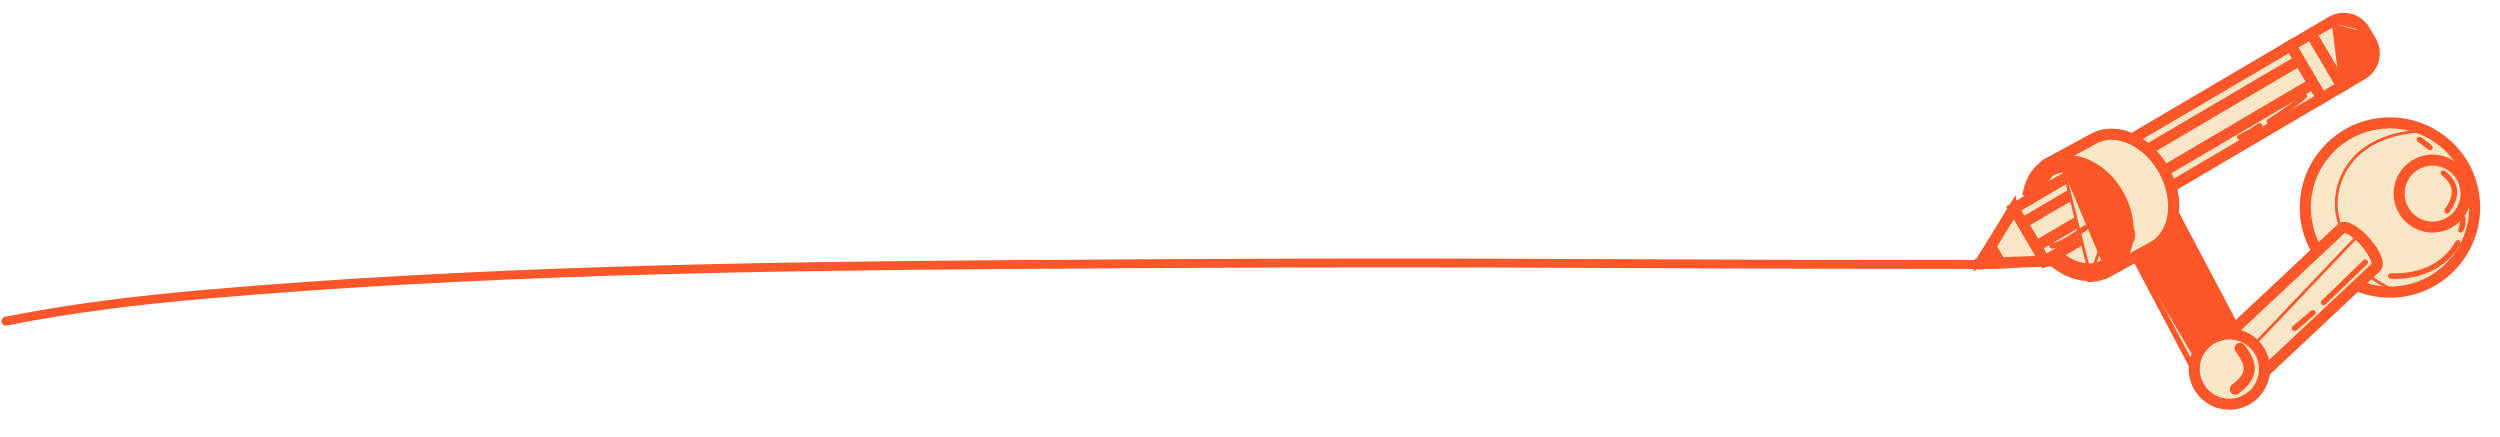<svg width="846" height="148" viewBox="0 0 846 148" fill="none" xmlns="http://www.w3.org/2000/svg">
<path d="M2 108.676C24.353 104.247 46.325 101.579 69.801 99.542C160.657 91.655 252.718 90.135 344.413 89.504C511.135 88.358 502.765 89.419 669.5 89.505" stroke="#FD5629" stroke-width="3" stroke-linecap="round"/>
<path d="M812.277 99.127C828.24 97.183 839.616 82.669 837.673 66.705C835.729 50.742 821.202 39.382 805.239 41.326C789.276 43.269 777.9 57.784 779.843 73.747C781.787 89.71 796.314 101.07 812.277 99.127Z" fill="#F9E6C7" stroke="#FD5629" stroke-width="0.944"/>
<path d="M810.106 99.303L810.288 98.406C806.763 96.71 802.567 94.378 799.983 91.867L799.982 91.866C794.865 86.916 793.232 82.382 791.035 73.293C790.031 69.128 790.453 62.258 794.5 56.241C798.531 50.249 806.199 45.044 819.805 44.257L819.959 43.349C815.309 41.416 810.238 40.717 805.239 41.326C789.276 43.269 777.9 57.784 779.843 73.747C781.685 88.874 794.885 100.016 810.106 99.303Z" fill="#F9E6C7" stroke="#FD5629" stroke-width="0.944"/>
<path d="M805.127 40.404C788.668 42.408 776.918 57.399 778.922 73.859C780.927 90.318 795.931 102.051 812.389 100.047C828.848 98.043 840.598 83.052 838.594 66.593C836.59 50.133 821.586 38.4 805.127 40.404ZM805.465 43.184C820.415 41.364 833.994 51.982 835.814 66.931C837.634 81.88 827 95.447 812.051 97.267C797.102 99.088 783.537 88.468 781.716 73.519C779.896 58.569 790.516 45.004 805.465 43.184Z" fill="#FD5629" stroke="#FD5629" stroke-width="0.944"/>
<path d="M824.611 77.214C831.091 76.425 835.695 70.546 834.907 64.079C834.12 57.612 828.24 53.009 821.76 53.798C815.279 54.587 810.675 60.466 811.463 66.934C812.25 73.401 818.145 78.002 824.611 77.214Z" fill="#F9E6C7" stroke="#FD5629" stroke-width="0.944"/>
<path d="M821.647 52.862C814.67 53.712 809.708 60.067 810.556 67.03C811.403 73.992 817.761 78.983 824.724 78.135C831.687 77.288 836.678 70.93 835.829 63.952C834.979 56.974 828.609 52.015 821.647 52.862ZM821.986 55.642C827.439 54.978 832.386 58.852 833.05 64.305C833.714 69.758 829.841 74.706 824.388 75.37C818.934 76.034 813.989 72.174 813.323 66.707C812.657 61.24 816.518 56.308 821.986 55.642Z" fill="#FD5629" stroke="#FD5629" stroke-width="0.944"/>
<path d="M800.809 81.585L800.812 81.582C799.177 79.73 797.433 78.261 795.921 77.389C795.168 76.954 794.449 76.654 793.814 76.541C793.186 76.429 792.558 76.49 792.099 76.897L792.099 76.897L792.09 76.906L749.141 117.188L748.807 117.502L749.11 117.845L760.757 131.041L761.079 131.406L761.434 131.073L804.375 90.781C804.831 90.377 804.966 89.765 804.933 89.133C804.898 88.491 804.689 87.741 804.351 86.941C803.674 85.339 802.437 83.433 800.809 81.585Z" fill="#F9E6C7" stroke="#FD5629" stroke-width="0.944"/>
<path d="M792.1 76.889L792.099 76.89L755.786 110.956L755.567 111.162L755.661 111.447L758.502 120.134L758.748 120.886L759.293 120.313L798.069 79.546L798.419 79.178L798.027 78.856C797.056 78.056 796.104 77.425 795.247 77.016C794.412 76.617 793.599 76.397 792.926 76.51L792.924 76.511C792.597 76.55 792.314 76.689 792.1 76.889Z" fill="#F9E6C7" stroke="#FD5629" stroke-width="0.944"/>
<path d="M793.978 75.631L793.978 75.627C793.188 75.486 792.218 75.543 791.481 76.195L791.481 76.195L791.471 76.205L747.852 117.129L747.518 117.443L747.821 117.786L760.701 132.371L761.023 132.735L761.378 132.402L804.992 91.482C804.993 91.481 804.994 91.481 804.995 91.48C805.714 90.822 805.915 89.906 805.863 89.089C805.814 88.293 805.586 87.46 805.211 86.592C804.478 84.851 803.189 82.876 801.497 80.966C799.805 79.055 798.004 77.537 796.372 76.59L796.369 76.588C795.565 76.129 794.771 75.774 793.978 75.631ZM751.393 117.624L793.25 78.365C793.29 78.362 793.363 78.363 793.479 78.382C793.797 78.436 794.33 78.636 794.972 79.002C796.249 79.744 797.874 81.087 799.399 82.81C800.928 84.55 802.049 86.308 802.615 87.671L802.616 87.675C802.906 88.355 803.032 88.914 803.049 89.24C803.054 89.349 803.049 89.418 803.044 89.458L761.195 128.721L751.393 117.624Z" fill="#FD5629" stroke="#FD5629" stroke-width="0.944"/>
<path d="M696.815 62.046L704.624 57.733L704.722 57.749C704.933 57.83 705.133 57.908 705.333 57.998C705.674 58.152 706.017 58.32 706.362 58.503C706.701 58.683 707.031 58.878 707.371 59.081C707.705 59.292 708.026 59.506 708.367 59.735C708.689 59.962 709.01 60.202 709.317 60.454C709.638 60.719 709.945 60.971 710.24 61.251L710.24 61.251L710.248 61.258C710.55 61.533 710.851 61.818 711.137 62.117C711.435 62.427 711.724 62.729 712 63.044C712.278 63.362 712.543 63.684 712.812 64.02C713.026 64.289 713.221 64.559 713.429 64.847C713.475 64.91 713.522 64.975 713.569 65.04C713.814 65.398 714.051 65.746 714.277 66.109C714.504 66.475 714.717 66.842 714.917 67.211C714.966 67.304 715.013 67.392 715.057 67.479L703.607 74.484L703.224 74.719L703.438 75.113L712.737 92.176L712.962 92.59L713.377 92.365L728.728 84.009C728.728 84.009 728.728 84.009 728.728 84.009C732.717 81.838 735.134 77.751 735.853 72.957C736.572 68.163 735.603 62.634 732.8 57.494C728.407 49.44 720.546 44.352 713.248 45.033L713.248 45.033L713.235 45.034L713.212 45.037C711.448 45.208 709.779 45.709 708.266 46.536C708.266 46.536 708.265 46.536 708.265 46.536L692.915 54.892L692.5 55.118L692.726 55.532L696.172 61.859L696.399 62.276L696.815 62.046Z" fill="#F9E6C7" stroke="#FD5629" stroke-width="0.944"/>
<path d="M713.136 44.111L713.136 44.111L713.123 44.113L713.123 44.113L713.123 44.113L713.123 44.113L713.123 44.113L713.123 44.113L713.123 44.113L713.123 44.113L713.123 44.113L713.123 44.113L713.123 44.113L713.123 44.113L713.123 44.113L713.123 44.113L713.123 44.113L713.123 44.113L713.122 44.113L713.122 44.113L713.122 44.113L713.122 44.113L713.122 44.113L713.122 44.113L713.122 44.113L713.122 44.113L713.122 44.113L713.122 44.113L713.122 44.113L713.122 44.113L713.122 44.113L713.122 44.113L713.122 44.113L713.122 44.113L713.122 44.113L713.122 44.113L713.122 44.113L713.122 44.113L713.122 44.113L713.122 44.113L713.122 44.113L713.122 44.113L713.122 44.113L713.122 44.113L713.122 44.113L713.122 44.113L713.121 44.113L713.121 44.113L713.121 44.113L713.121 44.113L713.121 44.113L713.121 44.113L713.121 44.113L713.121 44.113L713.121 44.113L713.121 44.113L713.121 44.113L713.121 44.113L713.121 44.113L713.121 44.113L713.121 44.113L713.121 44.113L713.121 44.113L713.121 44.113L713.12 44.113L713.12 44.113L713.12 44.113L713.12 44.113L713.12 44.113L713.12 44.113L713.12 44.113L713.12 44.113L713.12 44.113L713.12 44.113L713.12 44.113L713.12 44.113L713.12 44.113L713.12 44.113L713.12 44.113L713.119 44.113L713.119 44.113L713.119 44.113L713.119 44.113L713.119 44.113L713.119 44.113L713.119 44.113L713.119 44.113L713.119 44.113L713.119 44.113L713.119 44.113L713.119 44.113L713.119 44.113L713.118 44.113L713.118 44.113L713.118 44.113L713.118 44.113L713.118 44.113L713.118 44.113L713.118 44.113L713.118 44.113L713.118 44.113L713.118 44.113L713.118 44.113L713.118 44.113L713.117 44.113L713.117 44.113L713.117 44.113L713.117 44.113L713.117 44.113L713.117 44.113L713.117 44.114L713.117 44.114L713.117 44.114L713.117 44.114L713.117 44.114L713.116 44.114L713.116 44.114L713.116 44.114L713.116 44.114L713.116 44.114L713.116 44.114L713.116 44.114L713.116 44.114L713.116 44.114L713.116 44.114L713.115 44.114L713.115 44.114L713.115 44.114L713.115 44.114L713.115 44.114L713.115 44.114L713.115 44.114L713.115 44.114L713.115 44.114L713.115 44.114L713.114 44.114L713.114 44.114L713.114 44.114L713.114 44.114L713.114 44.114L713.114 44.114L713.114 44.114L713.114 44.114L713.114 44.114L713.113 44.114L713.113 44.114L713.113 44.114L713.113 44.114L713.113 44.114L713.113 44.114L713.113 44.114L713.113 44.114L713.113 44.114L713.112 44.114L713.112 44.114L713.112 44.114L713.112 44.114L713.112 44.114L713.112 44.114L713.112 44.114L713.112 44.114L713.111 44.114L713.111 44.114L713.111 44.114L713.111 44.114L713.111 44.114L713.111 44.114L713.111 44.114L713.111 44.114L713.11 44.114L713.11 44.114L713.11 44.114L713.11 44.114L713.11 44.114L713.11 44.114L713.11 44.114L713.11 44.114L713.109 44.114L713.109 44.114L713.109 44.114L713.109 44.114L713.109 44.114L713.109 44.114L713.109 44.114L713.109 44.114L713.108 44.114L713.108 44.114L713.108 44.114L713.108 44.114L713.108 44.114L713.108 44.115L713.108 44.115L713.108 44.115L713.107 44.115L713.107 44.115L713.107 44.115L713.107 44.115L713.107 44.115L713.107 44.115L713.107 44.115L713.107 44.115L713.106 44.115L713.106 44.115L713.106 44.115L713.106 44.115L713.106 44.115L713.106 44.115L713.106 44.115L713.105 44.115L713.105 44.115L713.105 44.115L713.105 44.115L713.105 44.115L713.105 44.115L713.105 44.115L713.104 44.115L713.104 44.115L713.104 44.115L713.104 44.115L713.104 44.115L713.104 44.115L713.104 44.115L713.103 44.115L713.103 44.115L713.103 44.115L713.103 44.115L713.103 44.115L713.103 44.115L713.103 44.115L713.103 44.115L713.102 44.115L713.102 44.115L713.102 44.115L713.102 44.115L713.102 44.115L713.102 44.115L713.102 44.115L713.101 44.115L713.101 44.115L713.101 44.115L713.101 44.115L713.101 44.115L713.101 44.115L713.1 44.115L713.1 44.115L713.1 44.115L713.1 44.115L713.1 44.115L713.1 44.115L713.1 44.116L713.099 44.116L713.099 44.116L713.099 44.116L713.099 44.116L713.099 44.116L713.099 44.116L713.099 44.116L713.098 44.116L713.098 44.116L713.098 44.116L713.098 44.116L713.098 44.116L713.098 44.116L713.098 44.116L713.097 44.116L713.097 44.116L713.097 44.116L713.097 44.116L713.097 44.116L713.097 44.116L713.097 44.116L713.096 44.116L713.096 44.116L713.096 44.116L713.096 44.116L713.096 44.116L713.096 44.116L713.096 44.116L713.095 44.116L713.095 44.116L713.095 44.116L713.095 44.116L713.095 44.116L713.095 44.116L713.094 44.116L713.094 44.116L713.094 44.116L713.094 44.116L713.094 44.116L713.094 44.116L713.094 44.116L713.093 44.116L713.093 44.116L713.093 44.116L713.093 44.116L713.093 44.116L713.093 44.116L713.093 44.116L713.092 44.116L713.092 44.117L713.092 44.117L713.092 44.117L713.092 44.117L713.092 44.117L713.091 44.117L713.091 44.117L713.091 44.117L713.091 44.117L713.091 44.117L713.091 44.117L713.091 44.117L713.09 44.117L713.09 44.117L713.09 44.117L713.09 44.117L713.09 44.117L713.09 44.117L713.09 44.117L713.089 44.117L713.089 44.117L713.089 44.117L713.089 44.117L713.089 44.117L713.089 44.117L713.088 44.117L713.088 44.117L713.088 44.117L713.088 44.117L713.088 44.117L713.088 44.117L713.088 44.117L713.087 44.117L713.087 44.117L713.087 44.117L713.087 44.117L713.087 44.117L713.087 44.117L713.087 44.117L713.086 44.117L713.086 44.117L713.086 44.117L713.086 44.117L713.086 44.117L713.086 44.117L713.086 44.117L713.085 44.117L713.085 44.117L713.085 44.117L713.085 44.117L713.085 44.117L713.085 44.117L713.085 44.117L713.084 44.117L713.084 44.117L713.084 44.117L713.084 44.117L713.084 44.117L713.084 44.117L713.084 44.117L713.083 44.117L713.083 44.118L713.083 44.118L713.083 44.118L713.083 44.118L713.083 44.118L713.082 44.118L713.082 44.118L713.082 44.118L713.082 44.118L713.082 44.118L713.082 44.118L713.082 44.118L713.082 44.118L713.081 44.118L713.081 44.118L713.081 44.118L713.081 44.118L713.081 44.118L713.081 44.118L713.081 44.118L713.08 44.118L713.08 44.118L713.08 44.118L713.08 44.118L713.08 44.118L713.08 44.118L713.08 44.118L713.079 44.118L713.079 44.118L713.079 44.118L713.079 44.118L713.079 44.118L713.079 44.118L713.079 44.118L713.078 44.118L713.078 44.118L713.078 44.118L713.078 44.118L713.078 44.118L713.078 44.118L713.078 44.118L713.078 44.118L713.077 44.118L713.077 44.118L713.077 44.118L713.077 44.118L713.077 44.118L713.077 44.118L713.077 44.118L713.076 44.118L713.076 44.118L713.076 44.118L713.076 44.118L713.076 44.118L713.076 44.118L713.076 44.118L713.076 44.118L713.075 44.118L713.075 44.118L713.075 44.118L713.075 44.119L713.075 44.119L713.075 44.119L713.075 44.119L713.075 44.119L713.074 44.119L713.074 44.119L713.074 44.119L713.074 44.119L713.074 44.119L713.074 44.119L713.074 44.119L713.074 44.119L713.073 44.119L713.073 44.119L713.073 44.119L713.073 44.119L713.073 44.119L713.073 44.119L713.073 44.119L713.073 44.119L713.072 44.119L713.072 44.119L713.072 44.119L713.072 44.119L713.072 44.119L713.072 44.119L713.072 44.119L713.072 44.119L713.072 44.119C711.209 44.302 709.442 44.829 707.834 45.711C707.834 45.711 707.834 45.711 707.833 45.711L691.661 54.512L691.245 54.738L691.472 55.153L695.821 63.11L696.048 63.526L696.463 63.297L704.722 58.741L704.735 58.747L704.964 58.849L704.964 58.849L704.966 58.85C705.285 58.989 705.594 59.145 705.928 59.317C706.25 59.493 706.572 59.673 706.865 59.866L706.865 59.866L706.875 59.872C707.195 60.073 707.501 60.275 707.808 60.49C708.11 60.702 708.417 60.942 708.715 61.188C709.012 61.433 709.312 61.693 709.617 61.957C709.901 62.218 710.184 62.489 710.453 62.773C710.735 63.071 711.008 63.359 711.267 63.662C711.536 63.976 711.797 64.28 712.045 64.598C712.302 64.928 712.551 65.248 712.787 65.581C713.019 65.911 713.227 66.247 713.442 66.606L713.442 66.606L713.445 66.61C713.559 66.796 713.668 66.986 713.777 67.179L702.331 74.165L701.947 74.399L702.163 74.793L712.33 93.448L712.556 93.862L712.971 93.636L729.13 84.837C733.417 82.508 735.974 78.13 736.731 73.111C737.488 68.091 736.477 62.369 733.582 57.067C729.057 48.757 720.918 43.386 713.136 44.111ZM709.202 48.169C710.485 47.481 711.879 47.049 713.391 46.9L713.391 46.901C719.717 46.311 726.993 50.829 731.119 58.394C733.742 63.209 734.615 68.347 733.965 72.69C733.316 77.034 731.181 80.548 727.792 82.389L727.792 82.389L713.678 90.074L705.693 75.426L716.728 68.674L716.945 68.542L716.953 68.288L716.985 67.363L716.989 67.249L716.939 67.145L716.843 66.941L716.843 66.941L716.838 66.932C716.741 66.737 716.644 66.554 716.53 66.358L716.529 66.357C716.311 65.958 716.083 65.544 715.827 65.145C715.587 64.747 715.335 64.367 715.071 63.99C714.808 63.617 714.545 63.255 714.267 62.894C713.985 62.515 713.692 62.167 713.409 61.832L713.405 61.827L713.405 61.827L713.397 61.818C713.093 61.476 712.79 61.148 712.472 60.82C712.152 60.49 711.836 60.191 711.511 59.885L711.511 59.885L711.503 59.878C711.175 59.582 710.848 59.3 710.507 59.02C710.16 58.735 709.803 58.468 709.45 58.218C709.095 57.967 708.728 57.732 708.372 57.504L708.368 57.501C708.003 57.268 707.631 57.043 707.242 56.847L707.239 56.845C706.873 56.661 706.5 56.473 706.128 56.299C705.929 56.206 705.738 56.128 705.555 56.054C705.507 56.034 705.459 56.015 705.412 55.995L705.336 55.957L705.266 55.922L705.188 55.911L704.471 55.812L704.316 55.79L704.179 55.866L697.18 59.718L695.076 55.855L709.201 48.17C709.202 48.17 709.202 48.169 709.202 48.169Z" fill="#FD5629" stroke="#FD5629" stroke-width="0.944"/>
<path d="M697.608 56.456L698.038 56.338L697.367 53.903L697.255 53.493L696.835 53.562C695.442 53.791 694.139 54.249 692.934 54.888L692.934 54.888L692.929 54.891C689.404 56.818 686.957 60.356 686.025 64.823L685.948 65.192L686.29 65.349L688.347 66.292L688.879 66.537L689.005 65.964C689.803 62.324 691.801 59.494 694.6 57.96C695.555 57.46 696.584 57.115 697.677 56.927L697.608 56.456Z" fill="#F9E6C7" stroke="#FD5629" stroke-width="0.944"/>
<path d="M697.517 52.514L697.51 52.515L697.502 52.516L696.669 52.647L696.669 52.647L696.662 52.648C695.19 52.901 693.774 53.386 692.486 54.08L692.484 54.081C688.701 56.14 686.101 59.957 685.109 64.631L685.109 64.631L685.107 64.638L684.965 65.36L684.893 65.724L685.231 65.88L689.01 67.62L689.54 67.865L689.668 67.294L689.92 66.171L689.92 66.169C690.674 62.747 692.516 60.168 695.047 58.797C695.905 58.338 696.849 58.018 697.842 57.856L697.842 57.856L697.849 57.855L698.862 57.673L699.375 57.582L699.234 57.081L698.956 56.095L698.955 56.093L698.058 52.853L697.949 52.462L697.546 52.511L697.517 52.514Z" fill="#FD5629" stroke="#FD5629" stroke-width="0.944"/>
<path d="M704.625 57.748L704.773 57.771L705.022 56.866C702.692 55.938 700.312 55.583 698.083 55.869C696.678 56.041 695.348 56.473 694.137 57.131C691.056 58.802 688.913 61.886 688.067 65.765L687.988 66.128L688.323 66.29L688.537 66.394L688.757 66.5L688.971 66.382L704.625 57.748ZM715.201 67.258L715.106 67.38L715.103 67.467L691.84 81.685L691.421 81.941L691.693 82.35C696.905 90.175 705.675 93.66 712.142 90.142L712.143 90.142C719.017 86.378 720.574 76.234 716.006 67.318L715.669 66.659L715.213 67.242L715.201 67.258Z" fill="#F9E6C7" stroke="#FD5629" stroke-width="0.944"/>
<path d="M693.691 56.307L693.691 56.307L693.689 56.309C690.357 58.139 688.058 61.469 687.165 65.555L686.996 66.293L686.909 66.674L687.267 66.831L688.604 67.416L688.818 67.509L689.021 67.397L704.955 58.625L705.131 58.527L705.183 58.332L705.656 56.548L705.817 55.942L705.397 55.951L705.043 55.901L704.443 55.816L704.382 55.807L704.381 55.807C702.275 55.125 700.079 54.677 697.97 54.948L697.958 54.949C696.439 55.134 695.012 55.593 693.691 56.307ZM698.103 57.74L698.117 57.751L698.31 57.727C698.78 57.67 699.295 57.732 699.861 57.844C700.014 57.874 700.178 57.91 700.347 57.947L692.22 62.419C692.489 61.861 692.758 61.319 693.063 60.809C693.6 59.913 694.203 59.192 695.001 58.759L695.001 58.758C695.946 58.243 696.986 57.899 698.103 57.74ZM716.152 66.398L716.025 66.414L715.923 66.491L715.135 67.091L715.179 66.341L714.408 66.811L691.208 80.985L691.135 81.03L691.082 81.097L690.559 81.765L690.349 82.033L690.537 82.316L690.907 82.876L690.908 82.876C696.315 90.996 705.568 94.78 712.587 90.965L712.587 90.965C716.303 88.936 718.557 85.147 719.285 80.824L719.285 80.823C719.971 76.685 719.097 72.012 716.983 67.575L716.988 67.152L716.991 66.947L716.843 66.805L716.55 66.524L716.388 66.37L716.166 66.397L716.152 66.398ZM711.234 88.52C706.246 91.227 699.21 88.732 694.306 82.378L714.755 69.888C716.291 73.529 717.023 77.228 716.505 80.376C715.904 84.037 714.072 86.959 711.234 88.52Z" fill="#FD5629" stroke="#FD5629" stroke-width="0.944"/>
<path d="M756.74 131.643L756.746 131.651C758.964 130.563 760.841 129.27 762.081 128.044C762.7 127.433 763.18 126.819 763.458 126.238C763.732 125.662 763.842 125.042 763.575 124.491L763.572 124.483L763.568 124.476L736.044 72.437L735.948 72.255L735.75 72.202C731.341 71.005 728.111 71.632 725.538 73.283C722.997 74.912 721.145 77.511 719.418 80.134L719.264 80.368L719.395 80.615L746.915 132.648C747.184 133.195 747.74 133.488 748.36 133.624C748.989 133.762 749.769 133.758 750.633 133.644C752.359 133.415 754.528 132.726 756.74 131.643Z" fill="#F9E6C7" stroke="#FD5629" stroke-width="0.944"/>
<path d="M718.638 79.625C720.383 76.971 722.283 74.263 725.031 72.499L725.664 72.093L725.669 72.133C728.354 70.641 731.741 70.164 735.997 71.308L736.379 71.404L736.583 71.455L736.682 71.641L764.397 124.074L764.402 124.085L764.402 124.085C764.837 124.961 764.631 125.921 764.294 126.638L764.292 126.641C763.937 127.384 763.38 128.052 762.723 128.706L762.722 128.708C761.379 130.033 759.434 131.355 757.15 132.479L757.147 132.481C754.85 133.591 752.615 134.323 750.738 134.567M718.638 79.625L750.675 134.099M718.638 79.625L718.335 80.077L718.178 80.311L718.31 80.561L746.075 133.067M718.638 79.625L746.075 133.067M750.738 134.567C750.737 134.567 750.736 134.567 750.735 134.567L750.675 134.099M750.738 134.567C750.738 134.567 750.739 134.567 750.739 134.567L750.675 134.099M750.738 134.567C749.806 134.695 748.941 134.713 748.157 134.539M750.675 134.099C749.769 134.224 748.965 134.235 748.256 134.077M748.157 134.539C748.159 134.539 748.16 134.54 748.161 134.54L748.256 134.077M748.157 134.539C747.371 134.378 746.508 133.947 746.075 133.067M748.157 134.539C748.156 134.539 748.154 134.538 748.153 134.538L748.256 134.077M748.256 134.077L746.075 133.067M746.075 133.067L746.078 133.074L746.496 132.853L746.071 133.06C746.072 133.063 746.074 133.065 746.075 133.067ZM721.484 80.545C723.05 78.209 724.594 76.113 726.548 74.863L726.552 74.868C728.542 73.593 731.079 73.121 734.76 73.983L761.855 125.225C761.846 125.263 761.826 125.327 761.779 125.421L761.779 125.421L761.773 125.433C761.634 125.73 761.306 126.19 760.776 126.71L760.774 126.711C759.73 127.747 757.999 128.943 755.926 129.961C753.855 130.978 751.856 131.61 750.393 131.802C749.651 131.892 749.096 131.875 748.776 131.799L748.769 131.797L748.761 131.795C748.66 131.775 748.596 131.754 748.559 131.739L721.484 80.545Z" fill="#FD5629" stroke="#FD5629" stroke-width="0.944"/>
<path d="M755.909 137.173C762.688 136.348 767.515 130.182 766.689 123.404C765.864 116.625 759.698 111.798 752.92 112.623C746.141 113.449 741.314 119.614 742.139 126.393C742.965 133.172 749.131 137.999 755.909 137.173Z" fill="#F9E6C7" stroke="#FD5629" stroke-width="0.944"/>
<path d="M752.81 111.701C745.535 112.586 740.334 119.229 741.22 126.504C742.106 133.778 748.749 138.979 756.023 138.093C763.298 137.207 768.499 130.565 767.613 123.29C766.727 116.016 760.099 110.813 752.81 111.701ZM753.148 114.48C758.913 113.779 764.131 117.864 764.833 123.629C765.535 129.393 761.45 134.611 755.685 135.313C749.92 136.015 744.702 131.93 744 126.165C743.298 120.4 747.383 115.182 753.148 114.48Z" fill="#FD5629" stroke="#FD5629" stroke-width="0.944"/>
<path d="M707.922 93.432L708.349 93.314L707.682 90.906L707.581 90.542L707.203 90.561C701.954 90.827 696.237 87.493 692.466 81.842L692.131 81.341L691.725 81.786L690.379 83.259L690.127 83.535L690.338 83.844C694.717 90.228 701.292 94.133 707.54 93.928L707.548 93.957L707.951 93.908L707.966 93.906L707.922 93.432Z" fill="#F9E6C7" stroke="#FD5629" stroke-width="0.944"/>
<path d="M692.767 80.68L693.409 79.983L692.136 80.138L692.093 80.143L691.326 80.237L691.566 80.591L689.699 82.62L689.815 82.748L689.387 83.727L689.284 83.963L689.426 84.177L689.55 84.363L689.55 84.363L689.554 84.369C693.896 90.709 700.377 94.528 706.757 94.635L706.849 94.976L707.256 94.926L708.035 94.831L708.489 94.776L708.448 94.32L708.376 93.516L708.494 93.595L709.555 94.31L709.212 93.077L708.342 89.947L708.242 89.585L707.866 89.601L707.122 89.634L707.12 89.635C702.298 89.877 696.825 86.772 693.21 81.334L693.21 81.334L693.208 81.33L692.767 80.68Z" fill="#FD5629" stroke="#FD5629" stroke-width="0.944"/>
<path d="M800.552 10.006L800.552 10.006L788.933 7.354L788.694 6.947L788.693 6.947L782.037 10.864C782.037 10.864 782.037 10.864 782.037 10.864C777.904 13.285 776.539 18.565 778.973 22.694C778.973 22.694 778.973 22.694 778.973 22.694L781.149 26.385L781.149 26.385C783.584 30.515 788.877 31.879 793.007 29.444L799.663 25.527C799.663 25.527 799.663 25.527 799.664 25.527C803.796 23.107 805.161 17.826 802.727 13.697L800.552 10.006Z" fill="#F9E6C7" stroke="#FD5629" stroke-width="0.944"/>
<path d="M792.043 27.841L792.044 27.841L798.701 23.924C801.953 22.007 803.024 17.899 801.108 14.649C801.108 14.649 801.108 14.649 801.108 14.649L798.933 10.959L792.043 27.841ZM792.043 27.841C788.792 29.757 784.67 28.687 782.755 25.449L780.58 21.759C780.58 21.759 780.58 21.759 780.58 21.759C778.665 18.509 779.736 14.4 782.988 12.484L789.645 8.566L789.645 8.566M792.043 27.841L789.645 8.566M789.645 8.566C792.896 6.65 797.018 7.721 798.933 10.958L789.645 8.566ZM801.35 9.522C798.658 4.972 792.793 3.469 788.237 6.139L788.236 6.14L781.579 10.057L781.579 10.057C777.02 12.745 775.494 18.605 778.182 23.165L780.358 26.855L780.358 26.855C783.046 31.415 788.919 32.924 793.478 30.236L800.135 26.319L800.135 26.318C804.693 23.631 806.22 17.771 803.531 13.211C803.531 13.211 803.531 13.211 803.531 13.211L801.356 9.52L801.35 9.522Z" fill="#FD5629" stroke="#FD5629" stroke-width="0.944"/>
<path d="M775.635 15.183L775.395 14.777L774.989 15.016L681.181 70.193L680.774 70.433L681.014 70.84L691.491 88.608L691.73 89.014L692.137 88.775L785.945 33.598L786.352 33.358L786.112 32.951L775.635 15.183Z" fill="#F9E6C7" stroke="#FD5629" stroke-width="0.944"/>
<path d="M775.957 13.907L775.716 13.499L775.309 13.741L774.519 14.21L774.517 14.211L679.892 69.861L679.484 70.1L679.724 70.507L691.144 89.872L691.384 90.279L691.79 90.04L787.209 33.918L787.616 33.679L787.376 33.272L775.957 13.907ZM683.317 71.09L774.725 17.327L783.783 32.69L692.372 86.447L683.317 71.09Z" fill="#FD5629" stroke="#FD5629" stroke-width="0.944"/>
<path d="M778.558 20.148L778.319 19.742L777.912 19.981L684.105 75.158L683.697 75.398L683.938 75.805L688.558 83.628L688.798 84.034L689.204 83.795L783.012 28.618L783.419 28.378L783.179 27.971L778.558 20.148Z" fill="#F9E6C7" stroke="#FD5629" stroke-width="0.944"/>
<path d="M778.894 18.884L778.653 18.476L778.246 18.718L777.457 19.187L777.455 19.189L682.829 74.838L682.422 75.078L682.662 75.485L688.225 84.905L688.464 85.311L688.871 85.072L784.289 28.951L784.697 28.711L784.457 28.304L778.894 18.884ZM689.467 81.478L686.269 76.065L777.666 22.309L780.864 27.722L689.467 81.478Z" fill="#FD5629" stroke="#FD5629" stroke-width="0.944"/>
<path d="M782.455 11.158L782.216 10.752L781.81 10.991L774.977 15.002L774.569 15.241L774.809 15.649L785.286 33.417L785.526 33.823L785.932 33.584L792.765 29.573L793.173 29.334L792.933 28.926L782.455 11.158Z" fill="#F9E6C7" stroke="#FD5629" stroke-width="0.944"/>
<path d="M782.326 9.666L782.228 9.678L782.142 9.729L781.353 10.198L781.351 10.2L773.728 14.679L773.321 14.919L773.561 15.326L784.981 34.691L785.22 35.097L785.626 34.858L794.056 29.905L794.464 29.666L794.224 29.258L782.804 9.893L782.647 9.627L782.34 9.665L782.326 9.666ZM777.156 15.923L781.568 13.331L790.617 28.679L786.21 31.279L777.156 15.923Z" fill="#FD5629" stroke="#FD5629" stroke-width="0.944"/>
<path d="M681.329 70.507L681.048 70.336L669.816 88.756L669.702 88.823L669.783 89.06L669.663 88.999L669.593 89.137L668.868 90.575L670.255 89.756L670.367 89.69L691.948 88.822L692.736 88.79L692.335 88.11L687.132 79.279L687.13 79.276L687.06 79.159L687.058 79.156L681.856 70.328L681.329 70.507Z" fill="#F9E6C7" stroke="#FD5629" stroke-width="0.944"/>
<path d="M681.918 68.628L681.766 67.375L681.058 68.52L680.241 69.842L680.241 69.842L680.239 69.845L669.295 87.803L669.288 87.792L669.178 87.984L668.83 88.026L668.94 88.397L668.882 88.497L668.811 88.621L668.633 88.93L668.881 89.185L669.243 89.558L669.277 89.533L669.281 89.547L669.314 89.658L669.395 89.741L669.412 89.759L669.366 89.778L669.515 90.292L669.627 90.678L670.026 90.629L670.167 90.612L670.232 90.604L670.282 90.656L670.515 90.627L670.524 90.626L693.534 89.693L694.323 89.661L693.922 88.981L687.924 78.823L687.922 78.82L687.852 78.703L687.85 78.7L681.918 68.628ZM685.528 80.232L689.546 87.037L672.652 87.72L681.439 73.31L685.454 80.109L685.456 80.111L685.526 80.23L685.528 80.232Z" fill="#FD5629" stroke="#FD5629" stroke-width="0.944"/>
<path d="M674.041 83.159L673.641 82.482L673.231 83.153L669.816 88.755L669.703 88.822L669.783 89.059L669.663 88.998L669.593 89.136L668.869 90.574L670.255 89.755L670.367 89.689L676.933 89.426L677.722 89.395L677.321 88.715L674.041 83.159Z" fill="#F9E6C7" stroke="#FD5629" stroke-width="0.944"/>
<path d="M673.587 81.131L673.36 81.159L673.241 81.355L672.439 82.674L672.438 82.675L669.2 87.98L668.866 88.02L668.965 88.371L668.884 88.51L668.813 88.634L668.632 88.948L668.889 89.204L669.249 89.563L669.292 89.531L669.294 89.538L669.327 89.656L669.413 89.742L669.435 89.764L669.369 89.793L669.516 90.293L669.629 90.677L670.026 90.628L670.168 90.611L670.263 90.6L670.314 90.651L670.539 90.623L678.52 90.297L679.307 90.265L678.908 89.586L674.066 81.359L673.909 81.092L673.602 81.129L673.587 81.131ZM672.64 87.734L673.618 86.13L674.52 87.658L672.64 87.734Z" fill="#FD5629" stroke="#FD5629" stroke-width="0.944"/>
<path d="M707.376 93.217L706.8 91.141L706.642 90.57L707.234 90.543C708.839 90.472 710.354 90.053 711.704 89.312L711.705 89.312C714.834 87.601 716.812 84.392 717.453 80.501C718.095 76.608 717.393 72.059 715.181 67.747L715.175 67.736L715.169 67.724C715.098 67.564 715.013 67.404 714.919 67.226C714.719 66.857 714.506 66.49 714.279 66.124L714.271 66.112L714.271 66.112C714.064 65.755 713.83 65.412 713.585 65.053C713.538 64.988 713.492 64.924 713.446 64.861C713.238 64.573 713.042 64.303 712.828 64.034C712.56 63.697 712.294 63.376 712.016 63.057C711.74 62.742 711.451 62.441 711.154 62.13C710.867 61.832 710.566 61.546 710.264 61.272L710.256 61.265L710.256 61.265C709.961 60.985 709.655 60.732 709.333 60.467C709.026 60.215 708.706 59.976 708.383 59.748C708.042 59.52 707.721 59.306 707.387 59.094C707.047 58.892 706.717 58.696 706.378 58.516C706.033 58.334 705.69 58.165 705.349 58.011C705.134 57.915 704.919 57.832 704.692 57.744L704.684 57.741L704.684 57.741C702.504 56.852 700.295 56.555 698.23 56.803C698.036 56.841 697.865 56.875 697.71 56.919L697.253 57.047L697.127 56.589L696.457 54.154L696.332 53.701L696.784 53.574C696.987 53.517 697.193 53.476 697.401 53.45C697.401 53.45 697.402 53.45 697.402 53.45L697.46 53.919L707.376 93.217ZM707.376 93.217L706.167 94.017L707.924 93.911C709.859 93.794 711.695 93.288 713.351 92.383C717.34 90.212 719.756 86.126 720.476 81.33C721.195 76.534 720.225 71.001 717.421 65.855L707.376 93.217Z" fill="#F9E6C7" stroke="#FD5629" stroke-width="0.944"/>
<path d="M696.586 52.66C696.81 52.601 697.033 52.573 697.221 52.55C697.225 52.55 697.229 52.55 697.233 52.549L698.64 52.378L698.531 52.483C706.048 52.173 713.796 57.427 718.178 65.473C721.073 70.774 722.098 76.494 721.341 81.514C720.599 86.533 718.027 90.912 713.741 93.241L696.586 52.66ZM696.586 52.66L695.629 52.876L695.145 52.986L695.278 53.463L696.458 57.721L696.581 58.165L697.029 58.052L697.9 57.832L698.123 57.784L698.333 57.739C700.225 57.512 702.272 57.786 704.33 58.618L704.339 58.621L704.348 58.625C704.542 58.694 704.733 58.775 704.909 58.867L704.924 58.875L704.94 58.882C705.258 59.021 705.567 59.177 705.902 59.35C706.223 59.525 706.546 59.705 706.839 59.898L706.839 59.898L706.848 59.904C707.169 60.105 707.475 60.307 707.782 60.523C708.083 60.734 708.391 60.974 708.689 61.22C708.986 61.465 709.286 61.725 709.59 61.989C709.875 62.25 710.158 62.521 710.426 62.805C710.708 63.103 710.981 63.391 711.241 63.694C711.51 64.008 711.771 64.312 712.019 64.63C712.275 64.96 712.524 65.28 712.76 65.614C712.993 65.943 713.201 66.279 713.416 66.638C713.633 67.001 713.846 67.356 714.044 67.713L714.049 67.721L714.054 67.729C714.133 67.859 714.217 68.017 714.288 68.175L714.293 68.187L714.299 68.198C716.428 72.356 717.092 76.715 716.478 80.393L716.478 80.394C715.877 84.055 714.045 86.977 711.206 88.538C709.977 89.205 708.598 89.58 707.12 89.664L707.118 89.664L705.962 89.733L705.379 89.768L705.535 90.331L706.713 94.574L706.814 94.936L707.189 94.919L707.933 94.886L707.933 94.886L707.939 94.886C710.008 94.768 711.979 94.201 713.741 93.241L696.586 52.66Z" fill="#FD5629" stroke="#FD5629" stroke-width="0.944"/>
<path d="M713.218 45.036C711.452 45.207 709.781 45.708 708.266 46.536C708.266 46.536 708.265 46.536 708.265 46.536L692.945 54.876C692.935 54.881 692.925 54.887 692.914 54.892L693.366 55.721L693.367 55.721C693.377 55.716 693.386 55.711 693.396 55.705C694.656 55.022 696.043 54.58 697.506 54.388C704.403 53.492 712.209 58.284 716.577 66.307L716.577 66.307C719.292 71.29 720.213 76.617 719.527 81.191C718.841 85.764 716.557 89.556 712.885 91.555L712.885 91.555L713.11 91.969L713.112 91.973L713.114 91.976L713.336 92.384C713.336 92.384 713.336 92.384 713.336 92.384L728.687 84.028C728.687 84.028 728.687 84.028 728.687 84.028C732.676 81.857 735.093 77.77 735.812 72.976C736.532 68.182 735.562 62.653 732.759 57.513C728.577 49.846 721.253 44.867 714.263 44.994L714.312 44.931L713.218 45.036Z" fill="#F9E6C7" stroke="#FD5629" stroke-width="0.944"/>
<path d="M733.567 57.069C729.045 48.764 720.914 43.396 713.137 44.112L713.137 44.112C711.238 44.283 709.442 44.83 707.82 45.713L707.82 45.713L692.47 54.084L692.055 54.31L692.283 54.725L693.17 56.343L693.397 56.757L693.811 56.53C694.969 55.895 696.256 55.489 697.633 55.307C704.033 54.473 711.547 58.997 715.767 66.751L715.767 66.751C718.39 71.566 719.262 76.69 718.614 81.047C717.966 85.404 715.83 88.905 712.454 90.745L712.039 90.971L712.266 91.386L713.154 93.004L713.38 93.417L713.794 93.192L729.13 84.837C733.416 82.509 735.988 78.131 736.731 73.111C737.487 68.091 736.462 62.37 733.567 57.069ZM718.216 65.426C714.188 58.045 707.349 53.414 700.475 52.915L709.162 48.189L709.164 48.188C710.452 47.481 711.861 47.061 713.393 46.916L713.876 46.87L713.876 46.866C720.085 46.543 727.098 51.022 731.119 58.395C733.741 63.209 734.614 68.348 733.965 72.691C733.315 77.034 731.18 80.548 727.792 82.39L727.791 82.39L719.753 86.768C720.548 85.142 721.101 83.356 721.38 81.467C722.136 76.447 721.111 70.726 718.216 65.426Z" fill="#FD5629" stroke="#FD5629" stroke-width="0.944"/>
<path d="M719.503 82.001C720.116 81.926 720.569 81.5 720.834 80.982C721.1 80.462 721.207 79.803 721.125 79.127C721.042 78.445 720.78 77.83 720.396 77.39C720.012 76.95 719.471 76.652 718.861 76.726C718.251 76.8 717.796 77.22 717.53 77.739C717.262 78.258 717.156 78.918 717.239 79.6C717.322 80.282 717.584 80.897 717.968 81.337C718.351 81.776 718.893 82.075 719.503 82.001Z" fill="#F9E6C7" stroke="#FD5629" stroke-width="0.944"/>
<path d="M717.274 81.943L717.274 81.943L717.277 81.948C717.8 82.55 718.639 83.041 719.617 82.922C720.595 82.803 721.289 82.125 721.665 81.42L721.665 81.42L721.668 81.413C722.031 80.703 722.152 79.873 722.048 79.015C721.943 78.154 721.627 77.394 721.108 76.782L721.108 76.782L721.104 76.778C720.578 76.172 719.725 75.686 718.75 75.805C717.773 75.924 717.076 76.602 716.713 77.313C716.35 78.022 716.229 78.853 716.334 79.711C716.439 80.572 716.754 81.331 717.274 81.943ZM718.938 78.573C718.938 78.573 718.938 78.573 718.939 78.573L718.938 78.573ZM719.128 78.852C719.189 78.983 719.243 79.154 719.268 79.353C719.292 79.553 719.28 79.731 719.253 79.874C719.192 79.742 719.138 79.572 719.114 79.372C719.089 79.172 719.101 78.994 719.128 78.852Z" fill="#FD5629" stroke="#FD5629" stroke-width="0.944"/>
<path d="M705.205 76.305C701.678 78.647 698.054 81.606 694.23 82.33C693.723 82.421 693.394 82.907 693.485 83.413C693.589 83.918 694.073 84.234 694.566 84.145C699.064 83.281 702.821 80.119 706.227 77.849C706.653 77.567 706.77 76.992 706.488 76.566C706.206 76.14 705.63 76.023 705.205 76.305Z" fill="#FD5629"/>
<path d="M713.387 71.339C711.826 72.104 710.814 73.119 709.621 73.25C709.111 73.312 708.748 73.759 708.796 74.271C708.859 74.781 709.307 75.158 709.803 75.098C711.791 74.884 713.026 73.569 714.195 73.009C714.656 72.781 714.847 72.225 714.619 71.764C714.39 71.303 713.848 71.11 713.386 71.324L713.387 71.339Z" fill="#FD5629"/>
<path d="M779.877 31.598C779.629 31.571 779.395 31.657 779.198 31.81C775.479 34.938 771.579 37.758 767.464 40.344C767.037 40.612 766.906 41.189 767.173 41.617C767.441 42.044 768.018 42.176 768.446 41.908C772.628 39.284 776.592 36.399 780.39 33.218C780.783 32.897 780.84 32.301 780.504 31.91C780.353 31.727 780.121 31.597 779.875 31.584L779.877 31.598Z" fill="#FD5629"/>
<path d="M764.16 41.799C759.738 44.696 762.12 43.356 757.544 45.582C757.083 45.81 756.89 46.352 757.104 46.815C757.333 47.276 757.875 47.469 758.337 47.254C762.889 45.06 760.774 46.238 765.17 43.359C765.596 43.077 765.713 42.501 765.445 42.074C765.163 41.648 764.588 41.531 764.16 41.799Z" fill="#FD5629"/>
<path d="M832.209 81.365C831.762 81.117 831.191 81.273 830.944 81.72C826.487 89.656 817.971 92.836 809.08 92.466C808.574 92.442 808.134 92.84 808.111 93.361C808.088 93.882 808.485 94.308 809.005 94.331C818.401 94.711 827.719 91.261 832.565 82.63C832.812 82.183 832.657 81.612 832.209 81.365Z" fill="#FD5629"/>
<path d="M833.696 73.043C833.195 72.945 832.716 73.263 832.604 73.765C832.297 75.255 832.456 76.444 831.941 77.298C831.678 77.733 831.82 78.305 832.254 78.569C832.689 78.832 833.262 78.691 833.525 78.256C834.433 76.736 834.203 75.196 834.42 74.148C834.517 73.647 834.198 73.154 833.698 73.057L833.696 73.043Z" fill="#FD5629"/>
<path d="M826.098 57.988C825.786 58.386 825.857 58.967 826.256 59.292C828.753 61.247 829.632 63.038 829.667 64.861C829.7 66.669 828.823 68.674 827.314 70.814C827.021 71.238 827.134 71.814 827.544 72.109C827.968 72.403 828.544 72.29 828.839 71.88C830.444 69.584 831.571 67.261 831.52 64.836C831.469 62.412 830.172 60.024 827.391 57.86C826.993 57.548 826.412 57.619 826.087 58.018L826.098 57.988Z" fill="#FD5629"/>
<path d="M819.194 46.431C818.759 46.167 818.186 46.309 817.923 46.743C817.659 47.178 817.787 47.752 818.222 48.016C819.402 48.735 820.501 49.723 821.75 50.65C822.162 50.959 822.741 50.874 823.05 50.463C823.36 50.051 823.275 49.472 822.877 49.161C821.722 48.294 820.588 47.253 819.192 46.416L819.194 46.431Z" fill="#FD5629"/>
<path d="M799.768 88.049C795.026 92.582 790.411 97.2 785.662 101.676C785.288 102.024 785.273 102.615 785.621 102.99C785.969 103.365 786.56 103.379 786.935 103.031C791.708 98.523 796.338 93.903 801.068 89.401C801.443 89.053 801.457 88.462 801.11 88.087C800.762 87.712 800.171 87.698 799.796 88.045L799.768 88.049Z" fill="#FD5629"/>
<path d="M782.084 105.133L777.678 108.877C777.078 109.381 776.478 109.886 775.862 110.378C775.471 110.713 775.425 111.28 775.746 111.672C776.067 112.065 776.65 112.123 777.056 111.801C777.656 111.296 778.258 110.805 778.873 110.299L783.277 106.541C783.667 106.206 783.712 105.625 783.376 105.234C783.041 104.844 782.46 104.799 782.068 105.12L782.084 105.133Z" fill="#FD5629"/>
<path d="M758.239 116.495L758.239 116.492C757.892 116.449 757.514 116.535 757.211 116.77C756.601 117.233 756.467 118.112 756.935 118.732L756.935 118.732L756.937 118.734C759.112 121.571 759.887 123.565 759.709 125.166C759.533 126.758 758.364 128.453 755.573 130.59C754.951 131.06 754.849 131.941 755.31 132.551C755.78 133.174 756.662 133.276 757.272 132.815L757.274 132.814C760.302 130.5 762.195 128.197 762.498 125.462C762.8 122.733 761.482 120.049 759.158 117.017L759.158 117.017L759.156 117.014C758.926 116.719 758.602 116.541 758.239 116.495Z" fill="#FD5629" stroke="#FD5629" stroke-width="0.944"/>
<path d="M741.116 92.097C740.69 92.379 740.557 92.942 740.841 93.382C743.163 96.983 745.145 100.855 747.263 104.668C747.505 105.113 748.072 105.288 748.516 105.033C748.961 104.792 749.137 104.224 748.881 103.78C746.796 100.007 744.781 96.095 742.402 92.386C742.12 91.96 741.557 91.828 741.117 92.111L741.116 92.097Z" fill="#FD5629"/>
<path d="M737.908 82.419C737.671 82.362 737.419 82.421 737.219 82.546C736.793 82.829 736.66 83.391 736.942 83.817L739.271 87.475L739.354 87.565C739.469 87.681 739.582 87.782 739.695 87.883C740.07 88.24 740.658 88.226 741.015 87.852C741.372 87.478 741.358 86.89 740.984 86.533C740.902 86.456 740.821 86.38 740.726 86.305L738.504 82.822C738.363 82.609 738.158 82.461 737.908 82.419Z" fill="#FD5629"/>
</svg>
